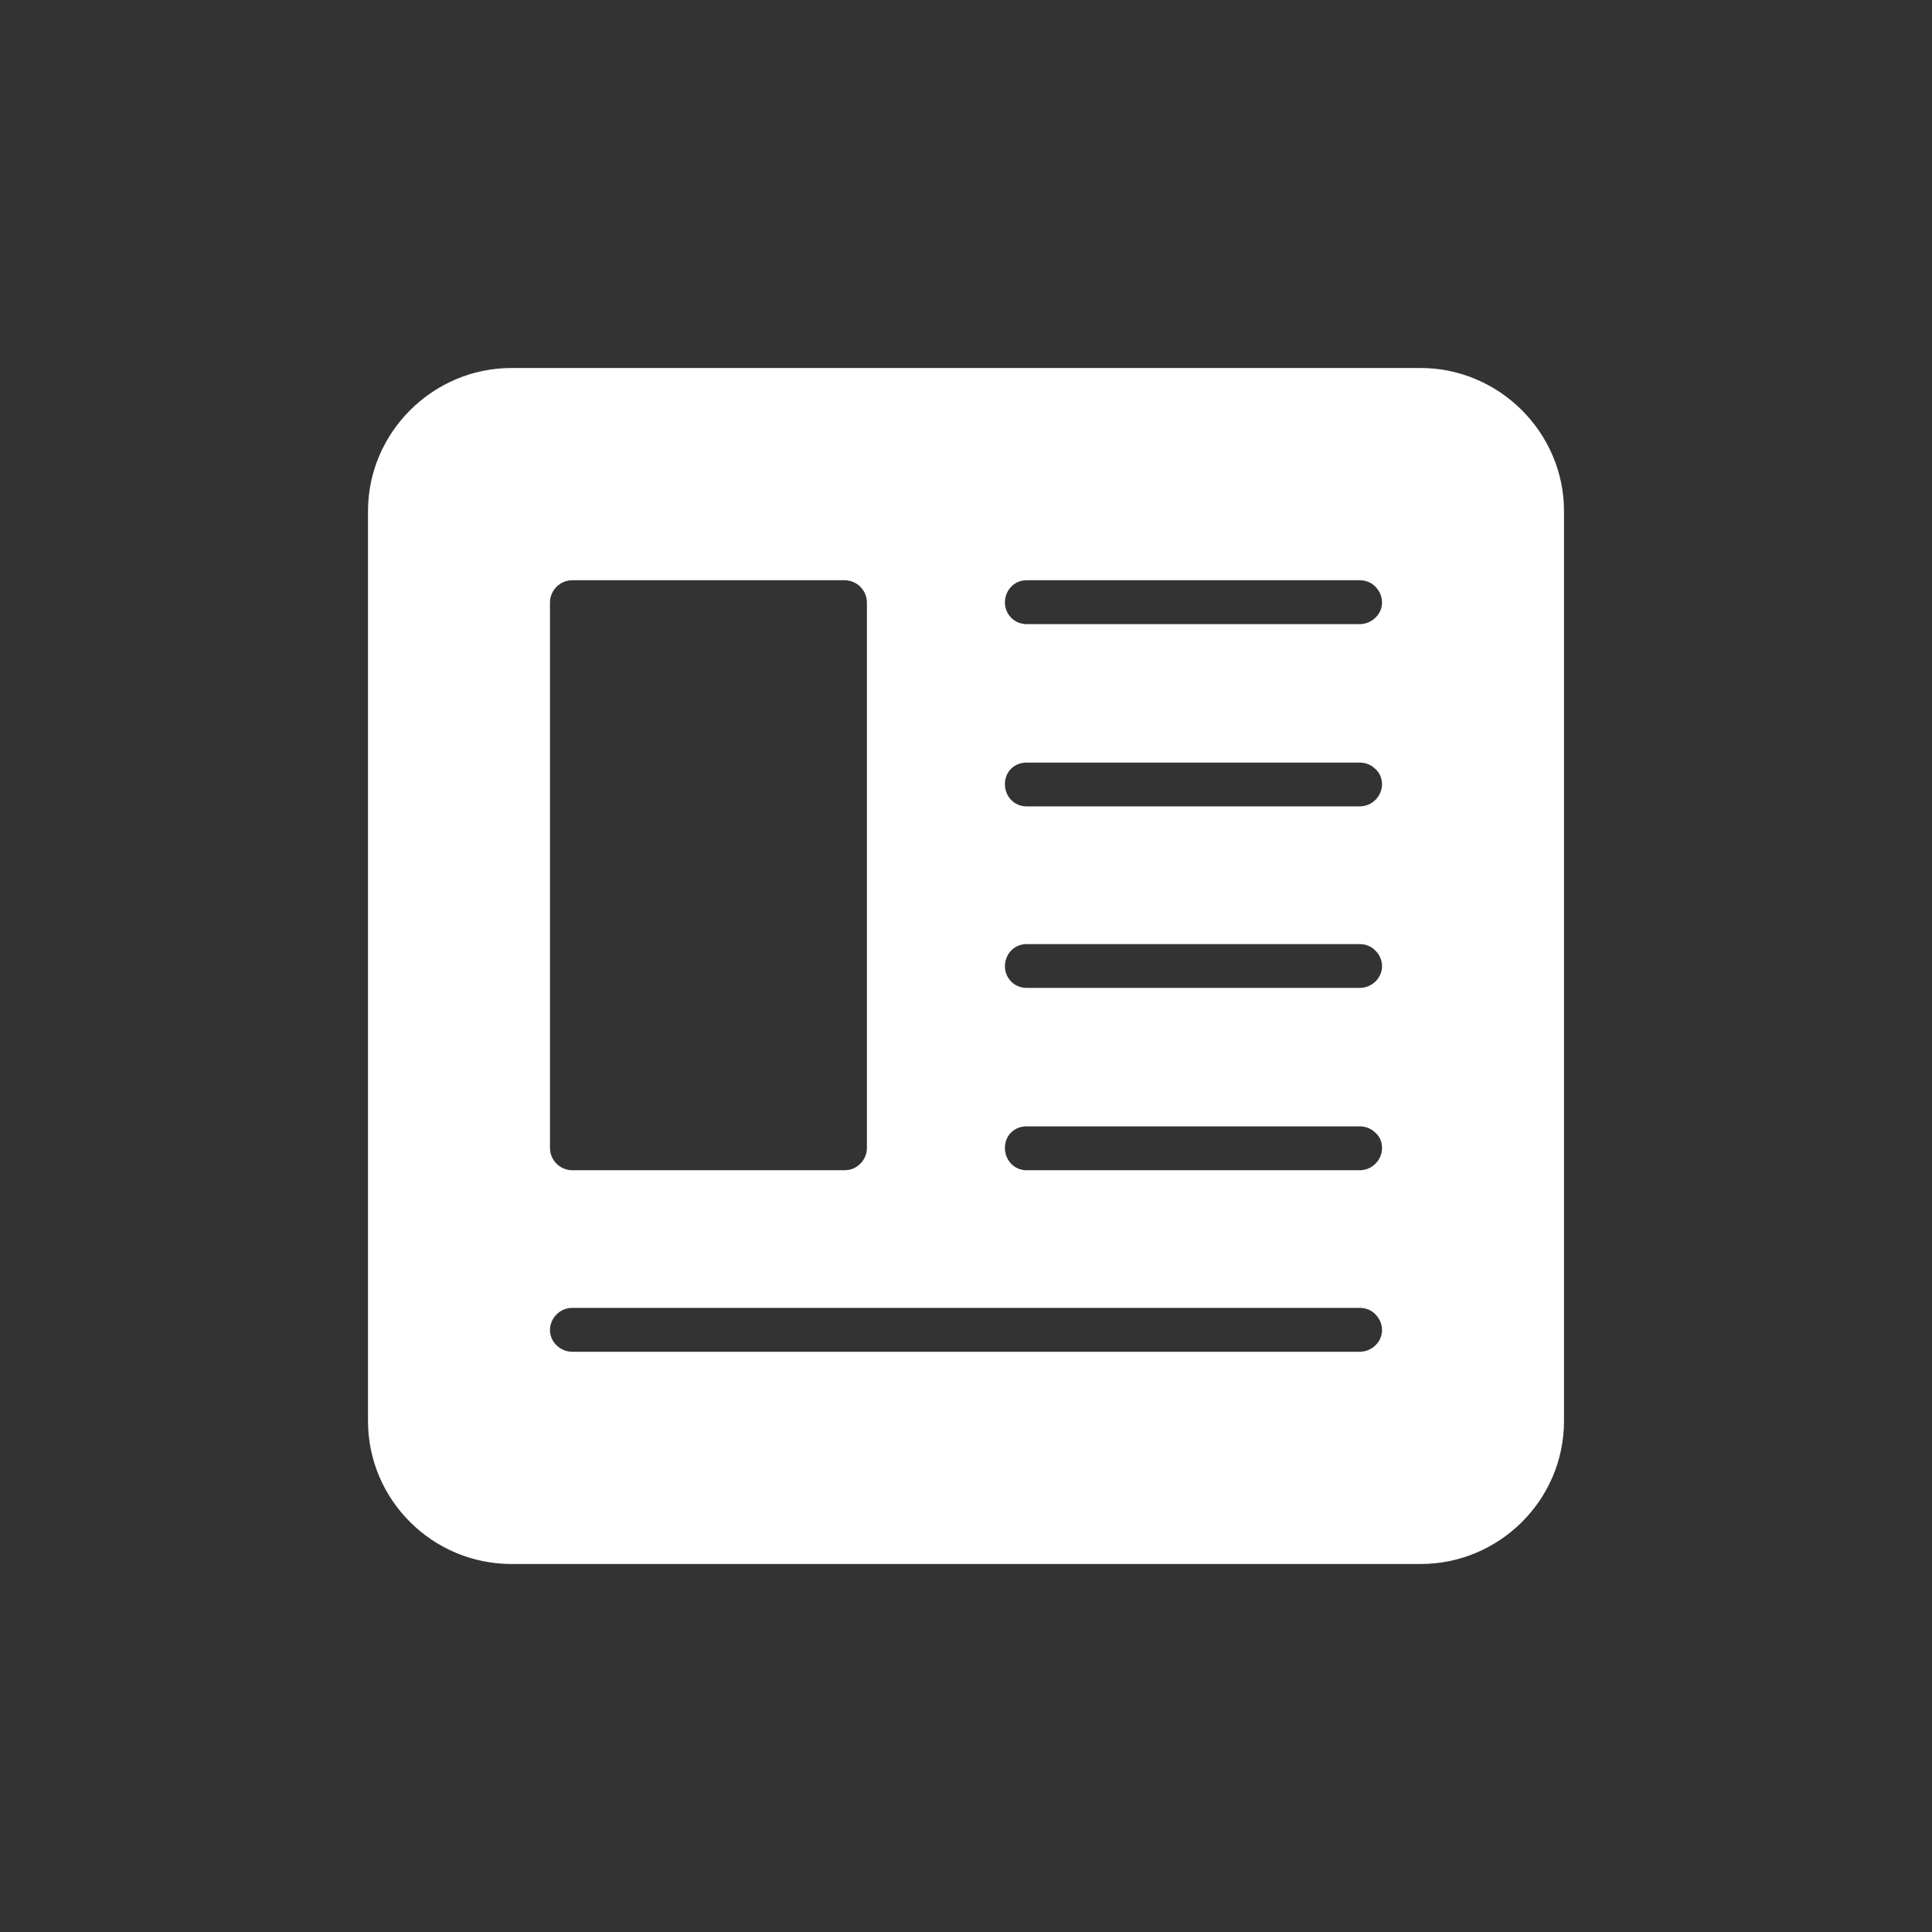 <svg width="21" height="21" viewBox="0 0 21 21" fill="none" xmlns="http://www.w3.org/2000/svg">
<rect x="0" y="0" width="21" height="21" fill="#333333" stroke="none"/>
<g id="Group 23347">
<path id="Vector" d="M15.441 4H5.559C4.704 4 4 4.702 4 5.555V15.445C4 16.306 4.704 17 5.559 17H15.441C16.296 17 17 16.306 17 15.445V5.555C17 4.702 16.296 4 15.441 4ZM5.978 6.55C5.978 6.416 6.087 6.307 6.221 6.307H9.18C9.314 6.307 9.423 6.416 9.423 6.55V12.477C9.423 12.611 9.314 12.72 9.18 12.72H6.221C6.087 12.72 5.978 12.611 5.978 12.477V6.55ZM14.779 14.693H6.221C6.087 14.693 5.978 14.584 5.978 14.459C5.978 14.325 6.087 14.216 6.221 14.216H14.779C14.846 14.216 14.905 14.241 14.947 14.283C14.997 14.333 15.022 14.392 15.022 14.459C15.022 14.584 14.913 14.693 14.779 14.693ZM14.779 12.72H11.158C11.024 12.72 10.923 12.611 10.923 12.477C10.923 12.343 11.024 12.243 11.158 12.243H14.779C14.846 12.243 14.905 12.268 14.947 12.31C14.997 12.352 15.022 12.41 15.022 12.477C15.022 12.611 14.913 12.72 14.779 12.72ZM14.779 10.738H11.158C11.024 10.738 10.923 10.63 10.923 10.504C10.923 10.37 11.024 10.262 11.158 10.262H14.779C14.846 10.262 14.905 10.287 14.947 10.329C14.997 10.379 15.022 10.437 15.022 10.504C15.022 10.63 14.913 10.738 14.779 10.738ZM14.779 8.765H11.158C11.024 8.765 10.923 8.657 10.923 8.523C10.923 8.389 11.024 8.289 11.158 8.289H14.779C14.846 8.289 14.905 8.314 14.947 8.356C14.997 8.397 15.022 8.464 15.022 8.523C15.022 8.657 14.913 8.765 14.779 8.765ZM14.779 6.784H11.158C11.024 6.784 10.923 6.675 10.923 6.55C10.923 6.416 11.024 6.307 11.158 6.307H14.779C14.846 6.307 14.905 6.332 14.947 6.374C14.997 6.424 15.022 6.483 15.022 6.55C15.022 6.675 14.913 6.784 14.779 6.784Z" fill="white"/>
</g>
</svg>
